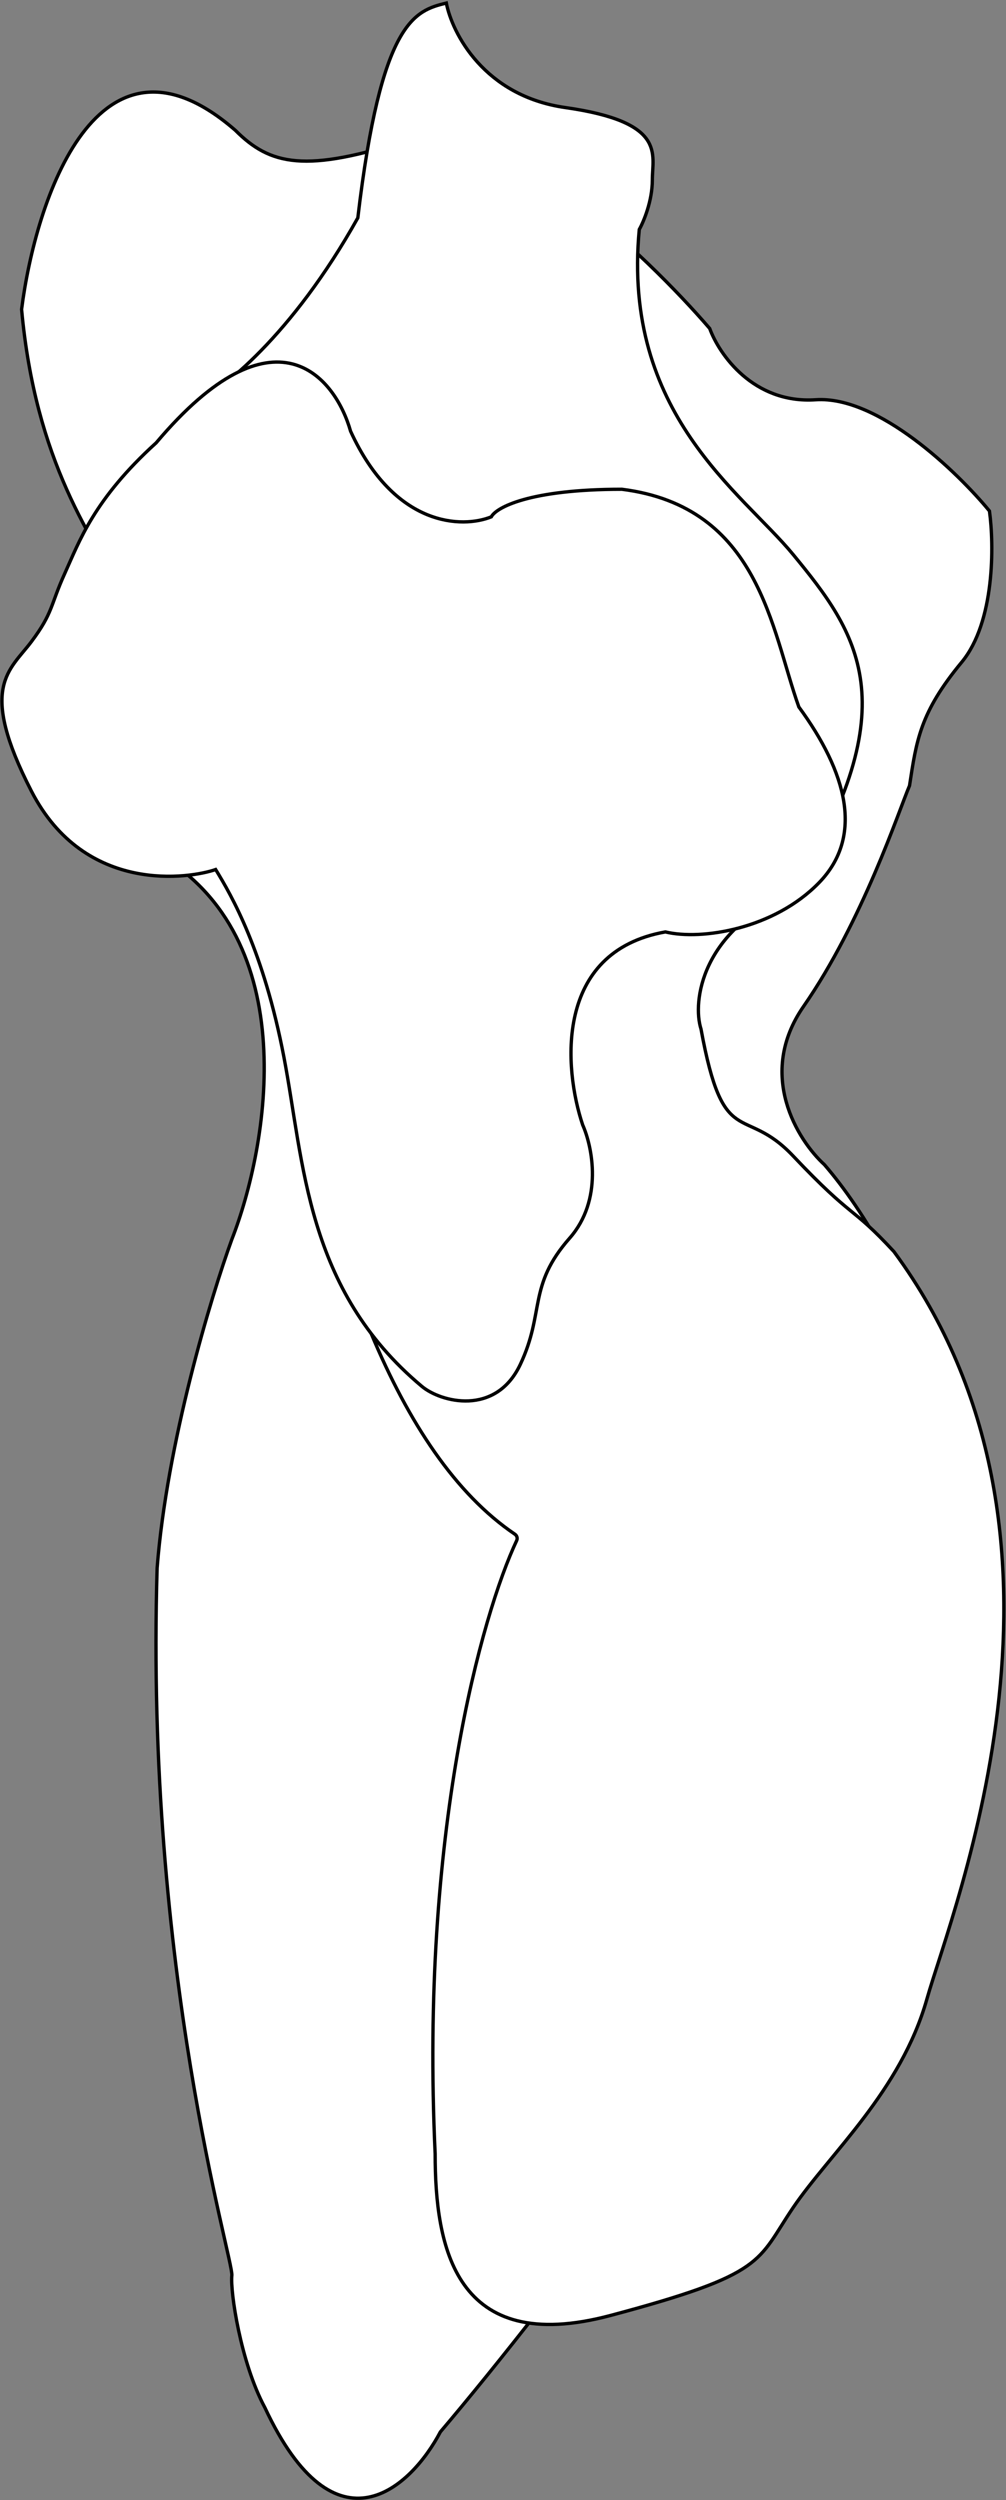 <svg width="601" height="1493" viewBox="0 0 601 1493" fill="none" xmlns="http://www.w3.org/2000/svg">
<rect x="0" y="0" width="601" height="1493" fill="#808080" stroke="none"/>
<path d="M140.586 77.814C58.37 6.394 21.207 119.336 12.903 184.735C29.512 366.398 145.776 368.474 93.873 509.653C181.901 560.311 160.309 684.395 138.51 740.105C126.053 774.362 99.686 861.56 93.873 936.301C86.606 1177.13 139.548 1349.45 138.51 1358.8C137.472 1368.14 143.7 1410.7 158.233 1437.69C200.587 1528.21 245.778 1485.1 263.079 1452.22C327.093 1376.79 472.77 1188.97 543.359 1041.15C613.948 893.325 538.861 749.102 492.493 695.468C476.576 680.935 451.801 641.696 480.036 601.003C515.331 550.137 537.13 483.701 543.359 469.168C547.511 442.178 549.587 425.568 574.501 395.464C594.432 371.381 593.879 325.221 591.11 305.152C572.079 281.968 524.674 236.224 487.303 238.715C449.932 241.206 429.517 211.379 423.98 196.154C385.572 151.517 296.09 66.395 245.432 83.004C182.109 103.765 161.347 98.575 140.586 77.814Z" fill="white" stroke="black" stroke-width="2"/>
<path d="M259.965 1286.13C250.995 1094.5 287.998 963.929 308.667 919.958C309.313 918.583 308.854 917.011 307.597 916.159C165.235 819.779 145.978 429.303 115.837 241.029C132.015 233.518 174.251 200.815 213.772 130.094C227.639 12.225 247.861 6.447 266.639 1.825C270.106 19.736 289.173 57.293 337.707 64.226C398.375 72.893 389.708 91.96 389.708 107.56C389.708 120.04 384.508 132.405 381.908 137.027C371.508 247.096 443.307 294.008 473.808 331.104C512.217 377.817 543.359 420.378 473.808 532.49C418.79 555.328 413.6 598.235 418.79 614.498C432.285 688.201 444.128 658.902 473.808 690.277C510.141 728.686 508.064 719.344 534.016 747.372C659.623 917.616 569.311 1138.73 553.74 1193.74C538.169 1248.76 495.607 1286.13 473.808 1318.31C452.008 1350.49 458.237 1357.76 364.81 1382.67C271.383 1407.59 259.965 1341.15 259.965 1286.13Z" fill="white" stroke="black" stroke-width="2"/>
<path d="M93.303 264.43C164.024 180.535 200.194 224.851 209.438 257.496C235.785 315.044 276.462 315.564 293.506 308.63C296.395 303.141 316.04 292.163 371.508 292.163C453.842 302.563 460.776 376.231 477.243 422.166C505.843 461.166 516.243 499.3 489.376 527.034C462.509 554.768 419.175 561.701 397.508 556.501C330.947 568.288 336.84 638.258 348.107 671.77C353.885 684.77 360.414 716.491 340.307 739.371C315.173 767.971 325.574 783.572 310.84 814.772C296.106 845.973 263.172 837.306 251.906 827.772C182.571 769.705 181.704 694.303 169.571 631.036C157.437 567.768 138.37 534.834 128.837 519.234C114.103 524.434 50.836 534.834 18.768 472.433C-13.299 410.032 5.768 400.498 18.768 383.165C31.768 365.831 30.035 361.498 38.702 342.431C47.369 323.364 56.036 298.23 93.303 264.43Z" fill="white" stroke="black" stroke-width="2"/>
</svg>

